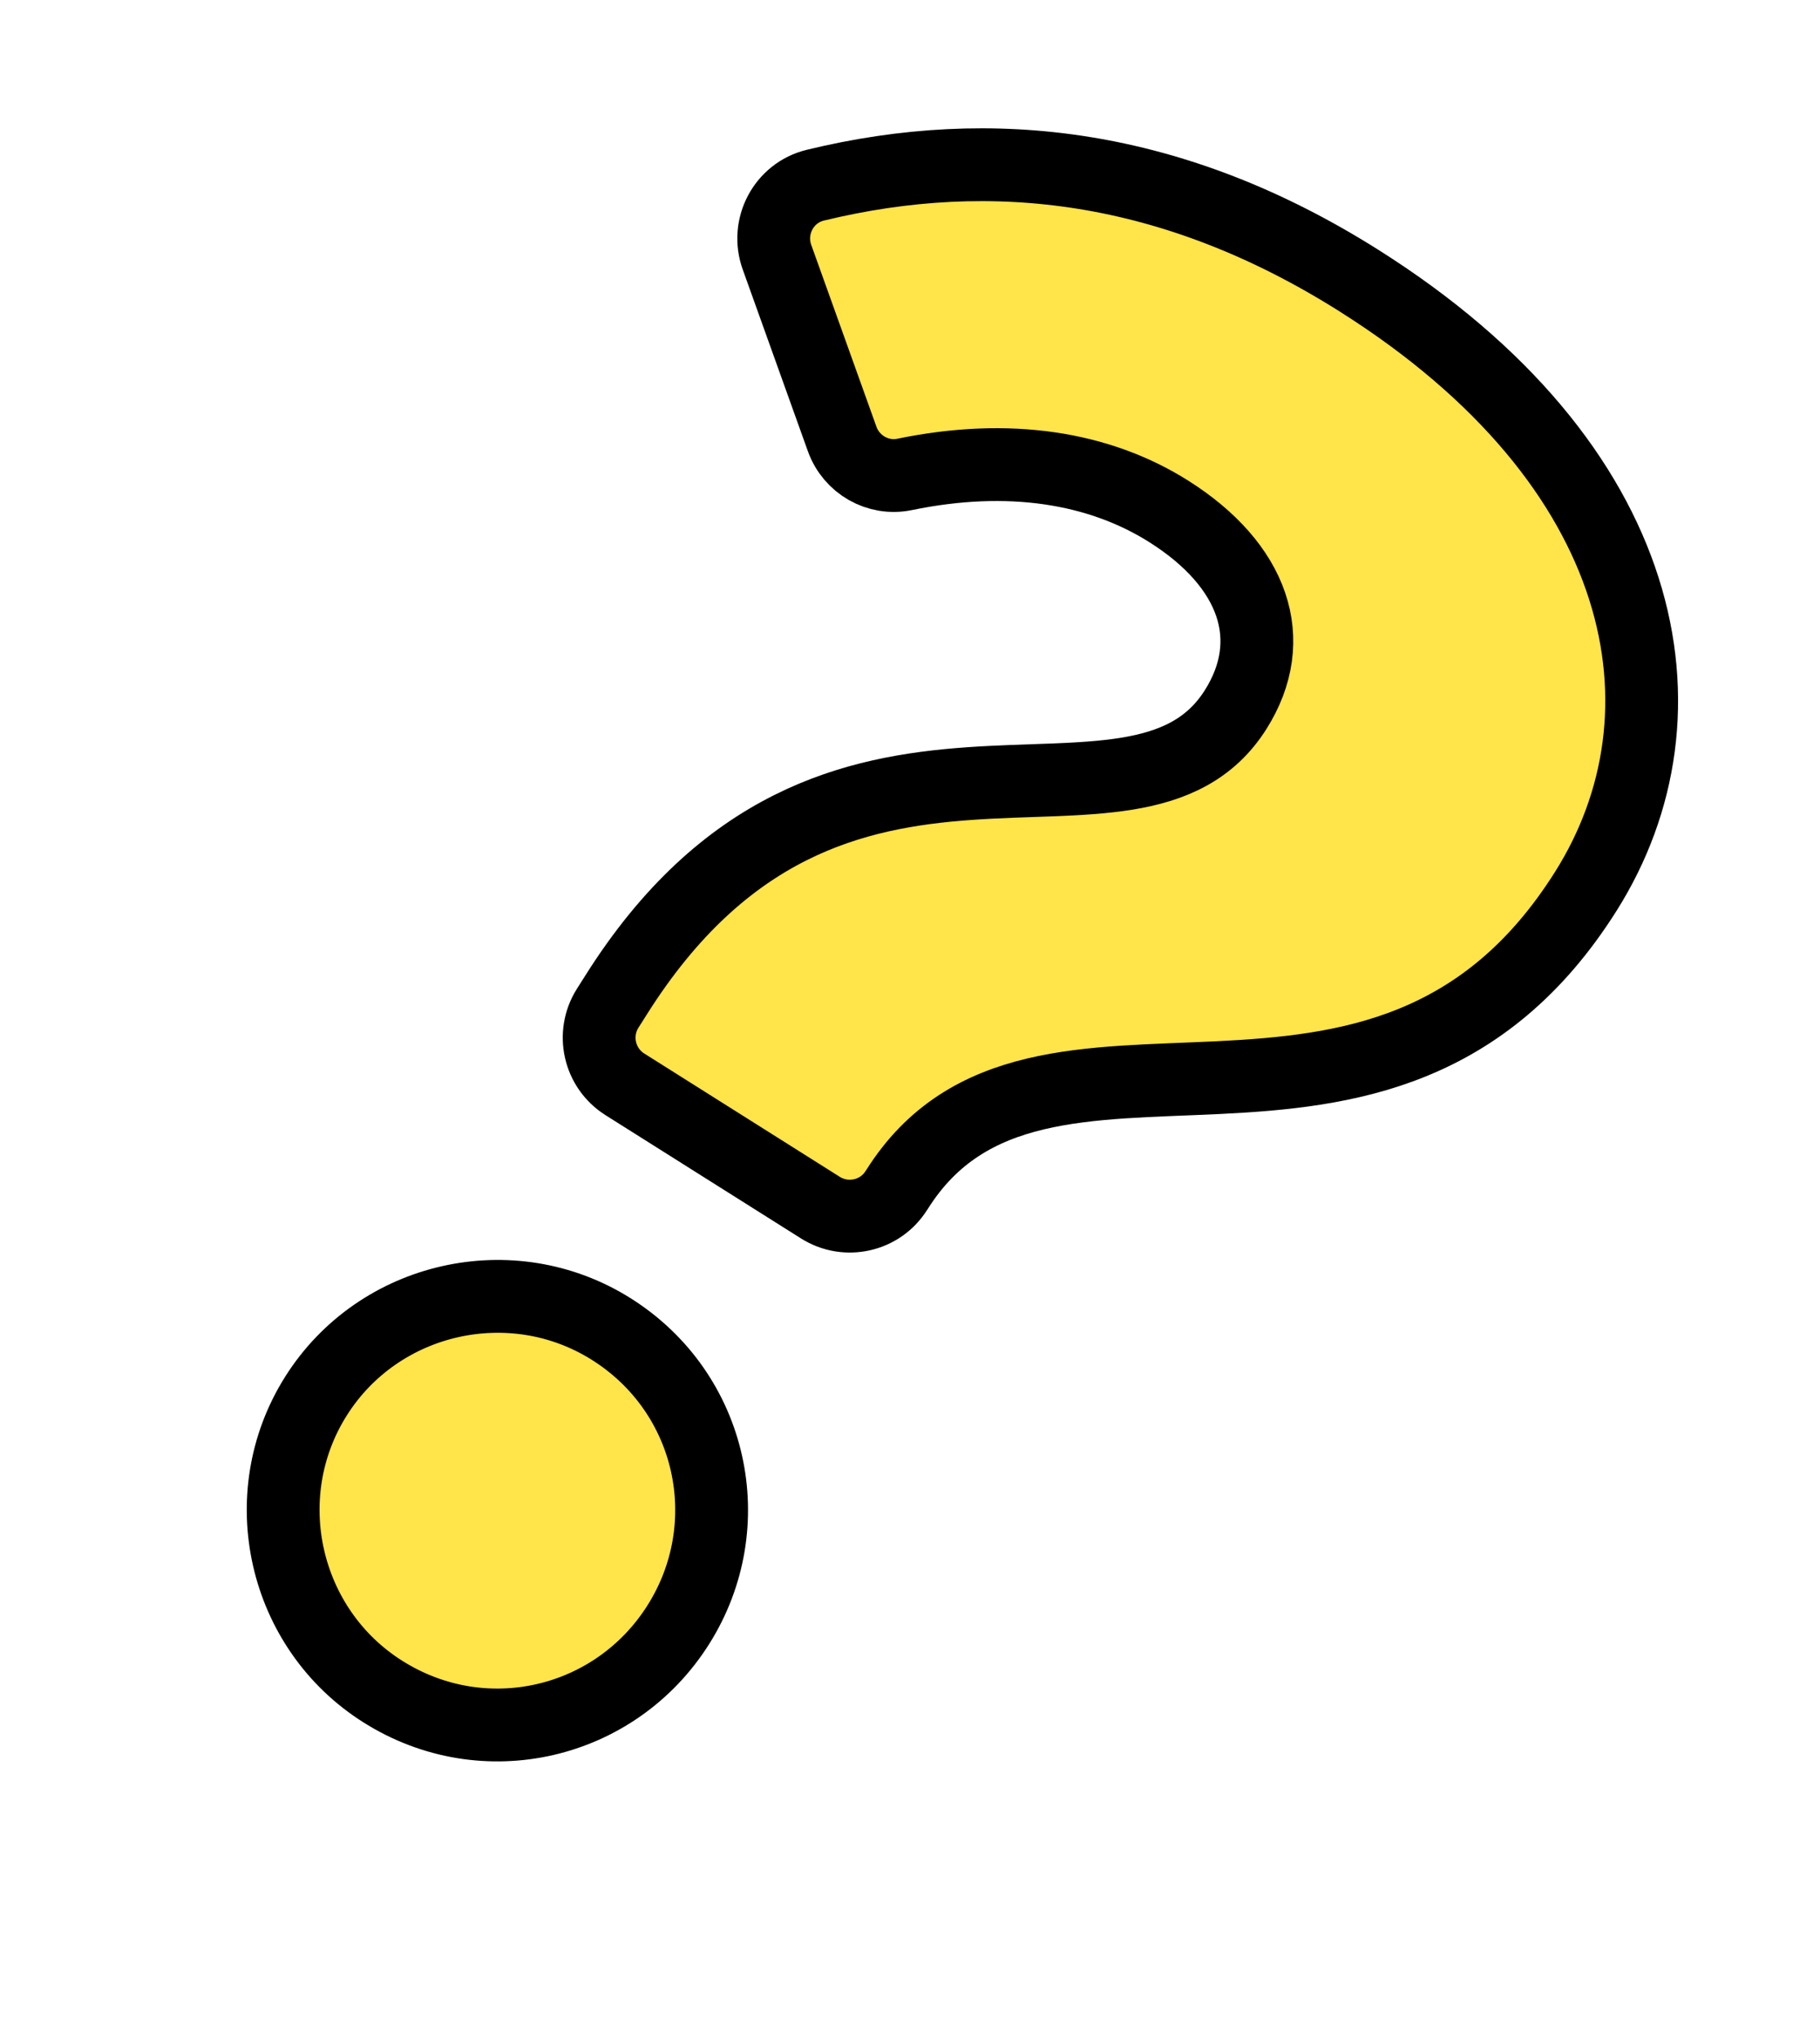<?xml version="1.0" encoding="UTF-8"?> <svg xmlns="http://www.w3.org/2000/svg" width="25" height="28" viewBox="0 0 25 28" fill="none"><path d="M21.783 12.24C18.989 16.672 14.255 13.267 12.324 16.331L12.313 16.347C12.091 16.701 11.623 16.806 11.27 16.584L8.583 14.89C8.23 14.667 8.124 14.2 8.347 13.846L8.461 13.666C11.444 8.933 15.577 11.959 16.974 9.743C17.577 8.786 17.228 7.763 16.052 7.021C15.095 6.418 13.853 6.22 12.425 6.515C12.059 6.59 11.694 6.38 11.568 6.028L10.673 3.532C10.522 3.112 10.765 2.648 11.2 2.543C13.633 1.952 16.124 2.25 18.663 3.851C22.684 6.386 23.318 9.806 21.783 12.24ZM9.318 22.31C8.456 23.678 6.655 24.11 5.26 23.23C3.892 22.368 3.477 20.54 4.34 19.172C5.202 17.804 7.031 17.39 8.398 18.252C9.793 19.131 10.181 20.943 9.318 22.31Z" fill="#FFE44A" stroke="black" stroke-linejoin="round"></path></svg> 